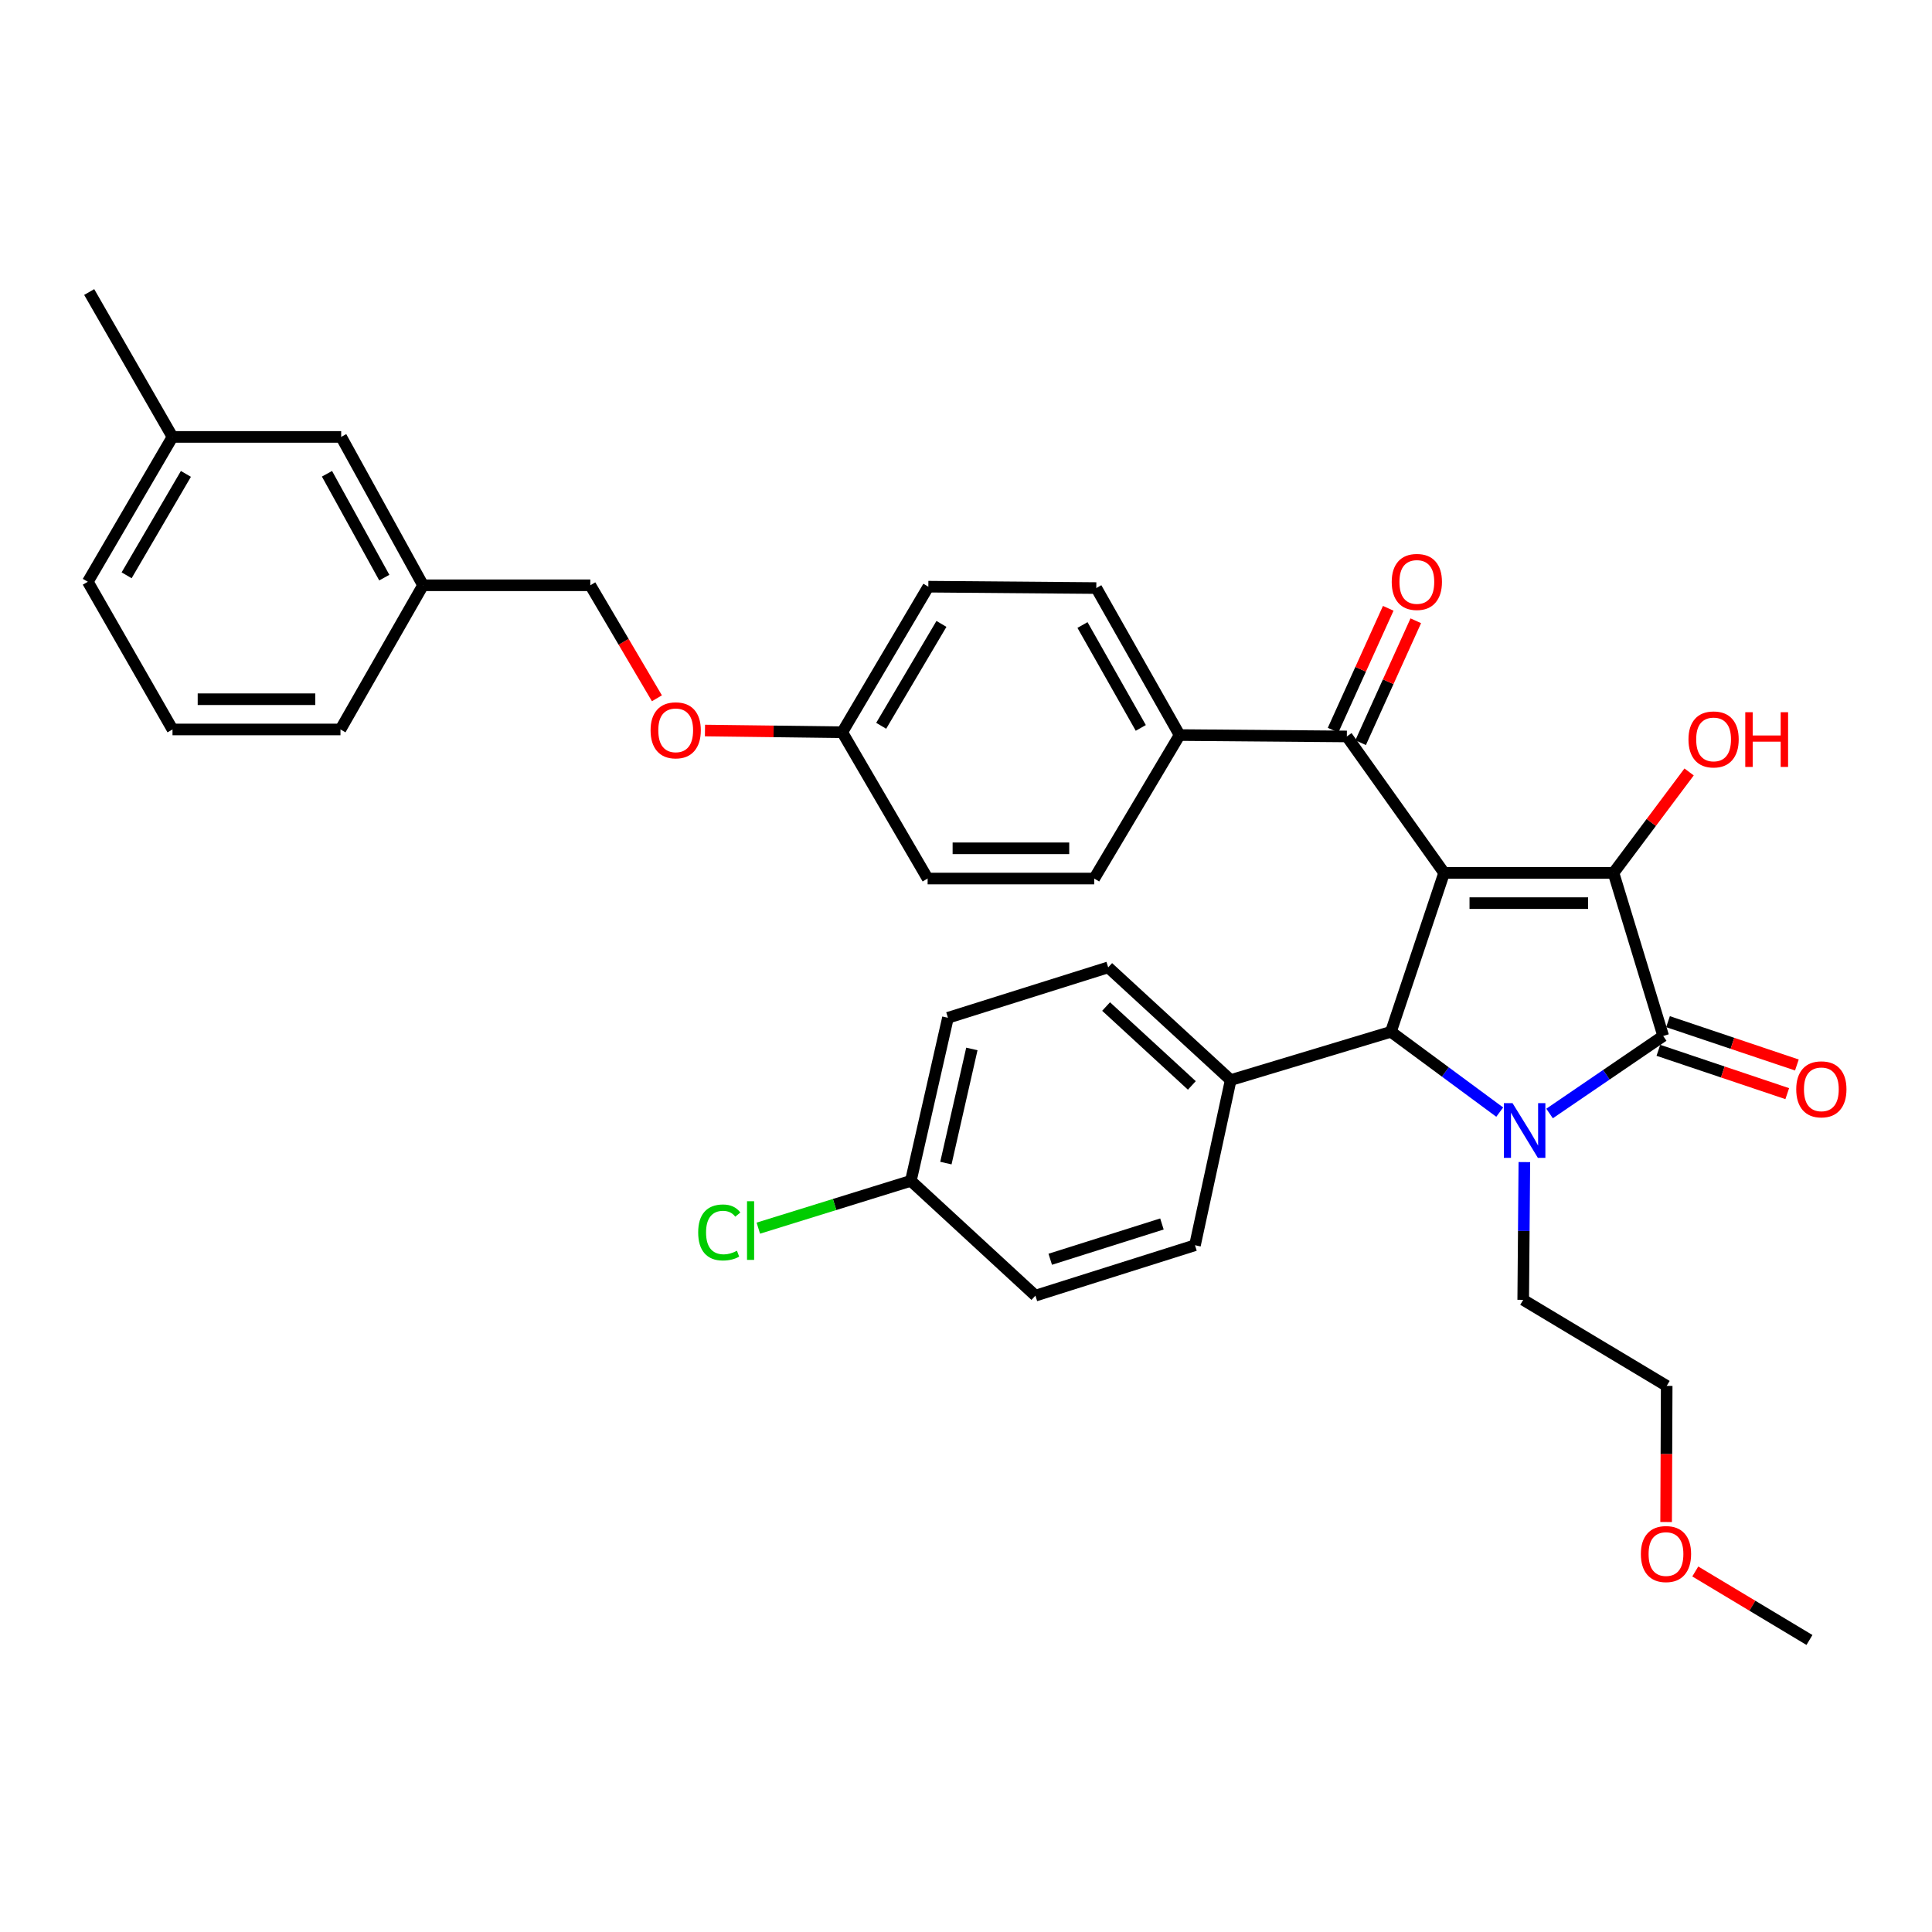 <?xml version='1.0' encoding='iso-8859-1'?>
<svg version='1.1' baseProfile='full'
              xmlns='http://www.w3.org/2000/svg'
                      xmlns:rdkit='http://www.rdkit.org/xml'
                      xmlns:xlink='http://www.w3.org/1999/xlink'
                  xml:space='preserve'
width='1000px' height='1000px' viewBox='0 0 1000 1000'>
<!-- END OF HEADER -->
<rect style='opacity:1.0;fill:#FFFFFF;stroke:none' width='1000' height='1000' x='0' y='0'> </rect>
<path class='bond-1' d='M 747.474,451.81 L 835.143,451.81' style='fill:none;fill-rule:evenodd;stroke:#000000;stroke-width:6px;stroke-linecap:butt;stroke-linejoin:miter;stroke-opacity:1' />
<path class='bond-1' d='M 760.624,467.459 L 821.993,467.459' style='fill:none;fill-rule:evenodd;stroke:#000000;stroke-width:6px;stroke-linecap:butt;stroke-linejoin:miter;stroke-opacity:1' />
<path class='bond-3' d='M 747.474,451.81 L 719.941,534.054' style='fill:none;fill-rule:evenodd;stroke:#000000;stroke-width:6px;stroke-linecap:butt;stroke-linejoin:miter;stroke-opacity:1' />
<path class='bond-4' d='M 747.474,451.81 L 697.128,381.181' style='fill:none;fill-rule:evenodd;stroke:#000000;stroke-width:6px;stroke-linecap:butt;stroke-linejoin:miter;stroke-opacity:1' />
<path class='bond-0' d='M 776.253,575.63 L 748.097,554.842' style='fill:none;fill-rule:evenodd;stroke:#0000FF;stroke-width:6px;stroke-linecap:butt;stroke-linejoin:miter;stroke-opacity:1' />
<path class='bond-0' d='M 748.097,554.842 L 719.941,534.054' style='fill:none;fill-rule:evenodd;stroke:#000000;stroke-width:6px;stroke-linecap:butt;stroke-linejoin:miter;stroke-opacity:1' />
<path class='bond-10' d='M 789.007,601.499 L 788.71,637.149' style='fill:none;fill-rule:evenodd;stroke:#0000FF;stroke-width:6px;stroke-linecap:butt;stroke-linejoin:miter;stroke-opacity:1' />
<path class='bond-10' d='M 788.71,637.149 L 788.413,672.799' style='fill:none;fill-rule:evenodd;stroke:#000000;stroke-width:6px;stroke-linecap:butt;stroke-linejoin:miter;stroke-opacity:1' />
<path class='bond-34' d='M 802.054,576.342 L 831.461,556.285' style='fill:none;fill-rule:evenodd;stroke:#0000FF;stroke-width:6px;stroke-linecap:butt;stroke-linejoin:miter;stroke-opacity:1' />
<path class='bond-34' d='M 831.461,556.285 L 860.868,536.227' style='fill:none;fill-rule:evenodd;stroke:#000000;stroke-width:6px;stroke-linecap:butt;stroke-linejoin:miter;stroke-opacity:1' />
<path class='bond-2' d='M 835.143,451.81 L 860.868,536.227' style='fill:none;fill-rule:evenodd;stroke:#000000;stroke-width:6px;stroke-linecap:butt;stroke-linejoin:miter;stroke-opacity:1' />
<path class='bond-9' d='M 835.143,451.81 L 854.71,425.686' style='fill:none;fill-rule:evenodd;stroke:#000000;stroke-width:6px;stroke-linecap:butt;stroke-linejoin:miter;stroke-opacity:1' />
<path class='bond-9' d='M 854.71,425.686 L 874.276,399.562' style='fill:none;fill-rule:evenodd;stroke:#FF0000;stroke-width:6px;stroke-linecap:butt;stroke-linejoin:miter;stroke-opacity:1' />
<path class='bond-6' d='M 858.374,543.644 L 891.725,554.858' style='fill:none;fill-rule:evenodd;stroke:#000000;stroke-width:6px;stroke-linecap:butt;stroke-linejoin:miter;stroke-opacity:1' />
<path class='bond-6' d='M 891.725,554.858 L 925.076,566.071' style='fill:none;fill-rule:evenodd;stroke:#FF0000;stroke-width:6px;stroke-linecap:butt;stroke-linejoin:miter;stroke-opacity:1' />
<path class='bond-6' d='M 863.362,528.811 L 896.713,540.025' style='fill:none;fill-rule:evenodd;stroke:#000000;stroke-width:6px;stroke-linecap:butt;stroke-linejoin:miter;stroke-opacity:1' />
<path class='bond-6' d='M 896.713,540.025 L 930.064,551.238' style='fill:none;fill-rule:evenodd;stroke:#FF0000;stroke-width:6px;stroke-linecap:butt;stroke-linejoin:miter;stroke-opacity:1' />
<path class='bond-5' d='M 719.941,534.054 L 637.001,559.049' style='fill:none;fill-rule:evenodd;stroke:#000000;stroke-width:6px;stroke-linecap:butt;stroke-linejoin:miter;stroke-opacity:1' />
<path class='bond-7' d='M 697.128,381.181 L 610.555,380.468' style='fill:none;fill-rule:evenodd;stroke:#000000;stroke-width:6px;stroke-linecap:butt;stroke-linejoin:miter;stroke-opacity:1' />
<path class='bond-8' d='M 704.257,384.407 L 718.533,352.859' style='fill:none;fill-rule:evenodd;stroke:#000000;stroke-width:6px;stroke-linecap:butt;stroke-linejoin:miter;stroke-opacity:1' />
<path class='bond-8' d='M 718.533,352.859 L 732.81,321.311' style='fill:none;fill-rule:evenodd;stroke:#FF0000;stroke-width:6px;stroke-linecap:butt;stroke-linejoin:miter;stroke-opacity:1' />
<path class='bond-8' d='M 690,377.955 L 704.276,346.407' style='fill:none;fill-rule:evenodd;stroke:#000000;stroke-width:6px;stroke-linecap:butt;stroke-linejoin:miter;stroke-opacity:1' />
<path class='bond-8' d='M 704.276,346.407 L 718.553,314.859' style='fill:none;fill-rule:evenodd;stroke:#FF0000;stroke-width:6px;stroke-linecap:butt;stroke-linejoin:miter;stroke-opacity:1' />
<path class='bond-11' d='M 637.001,559.049 L 573.597,500.713' style='fill:none;fill-rule:evenodd;stroke:#000000;stroke-width:6px;stroke-linecap:butt;stroke-linejoin:miter;stroke-opacity:1' />
<path class='bond-11' d='M 616.895,561.814 L 572.512,520.979' style='fill:none;fill-rule:evenodd;stroke:#000000;stroke-width:6px;stroke-linecap:butt;stroke-linejoin:miter;stroke-opacity:1' />
<path class='bond-12' d='M 637.001,559.049 L 618.518,644.535' style='fill:none;fill-rule:evenodd;stroke:#000000;stroke-width:6px;stroke-linecap:butt;stroke-linejoin:miter;stroke-opacity:1' />
<path class='bond-13' d='M 610.555,380.468 L 567.442,304.38' style='fill:none;fill-rule:evenodd;stroke:#000000;stroke-width:6px;stroke-linecap:butt;stroke-linejoin:miter;stroke-opacity:1' />
<path class='bond-13' d='M 590.473,376.77 L 560.294,323.508' style='fill:none;fill-rule:evenodd;stroke:#000000;stroke-width:6px;stroke-linecap:butt;stroke-linejoin:miter;stroke-opacity:1' />
<path class='bond-14' d='M 610.555,380.468 L 566.364,454.731' style='fill:none;fill-rule:evenodd;stroke:#000000;stroke-width:6px;stroke-linecap:butt;stroke-linejoin:miter;stroke-opacity:1' />
<path class='bond-31' d='M 788.413,672.799 L 862.676,717.338' style='fill:none;fill-rule:evenodd;stroke:#000000;stroke-width:6px;stroke-linecap:butt;stroke-linejoin:miter;stroke-opacity:1' />
<path class='bond-24' d='M 573.597,500.713 L 490.658,526.803' style='fill:none;fill-rule:evenodd;stroke:#000000;stroke-width:6px;stroke-linecap:butt;stroke-linejoin:miter;stroke-opacity:1' />
<path class='bond-23' d='M 618.518,644.535 L 535.927,670.625' style='fill:none;fill-rule:evenodd;stroke:#000000;stroke-width:6px;stroke-linecap:butt;stroke-linejoin:miter;stroke-opacity:1' />
<path class='bond-23' d='M 601.416,633.527 L 543.602,651.79' style='fill:none;fill-rule:evenodd;stroke:#000000;stroke-width:6px;stroke-linecap:butt;stroke-linejoin:miter;stroke-opacity:1' />
<path class='bond-21' d='M 567.442,304.38 L 480.503,303.667' style='fill:none;fill-rule:evenodd;stroke:#000000;stroke-width:6px;stroke-linecap:butt;stroke-linejoin:miter;stroke-opacity:1' />
<path class='bond-22' d='M 566.364,454.731 L 480.138,454.731' style='fill:none;fill-rule:evenodd;stroke:#000000;stroke-width:6px;stroke-linecap:butt;stroke-linejoin:miter;stroke-opacity:1' />
<path class='bond-22' d='M 553.43,439.082 L 493.072,439.082' style='fill:none;fill-rule:evenodd;stroke:#000000;stroke-width:6px;stroke-linecap:butt;stroke-linejoin:miter;stroke-opacity:1' />
<path class='bond-15' d='M 364.895,378.119 L 400.421,378.563' style='fill:none;fill-rule:evenodd;stroke:#FF0000;stroke-width:6px;stroke-linecap:butt;stroke-linejoin:miter;stroke-opacity:1' />
<path class='bond-15' d='M 400.421,378.563 L 435.947,379.008' style='fill:none;fill-rule:evenodd;stroke:#000000;stroke-width:6px;stroke-linecap:butt;stroke-linejoin:miter;stroke-opacity:1' />
<path class='bond-19' d='M 340.017,361.433 L 322.778,332.185' style='fill:none;fill-rule:evenodd;stroke:#FF0000;stroke-width:6px;stroke-linecap:butt;stroke-linejoin:miter;stroke-opacity:1' />
<path class='bond-19' d='M 322.778,332.185 L 305.54,302.937' style='fill:none;fill-rule:evenodd;stroke:#000000;stroke-width:6px;stroke-linecap:butt;stroke-linejoin:miter;stroke-opacity:1' />
<path class='bond-16' d='M 435.947,379.008 L 480.138,454.731' style='fill:none;fill-rule:evenodd;stroke:#000000;stroke-width:6px;stroke-linecap:butt;stroke-linejoin:miter;stroke-opacity:1' />
<path class='bond-35' d='M 435.947,379.008 L 480.503,303.667' style='fill:none;fill-rule:evenodd;stroke:#000000;stroke-width:6px;stroke-linecap:butt;stroke-linejoin:miter;stroke-opacity:1' />
<path class='bond-35' d='M 456.101,375.672 L 487.29,322.934' style='fill:none;fill-rule:evenodd;stroke:#000000;stroke-width:6px;stroke-linecap:butt;stroke-linejoin:miter;stroke-opacity:1' />
<path class='bond-17' d='M 471.453,611.203 L 535.927,670.625' style='fill:none;fill-rule:evenodd;stroke:#000000;stroke-width:6px;stroke-linecap:butt;stroke-linejoin:miter;stroke-opacity:1' />
<path class='bond-25' d='M 471.453,611.203 L 431.98,623.448' style='fill:none;fill-rule:evenodd;stroke:#000000;stroke-width:6px;stroke-linecap:butt;stroke-linejoin:miter;stroke-opacity:1' />
<path class='bond-25' d='M 431.98,623.448 L 392.508,635.692' style='fill:none;fill-rule:evenodd;stroke:#00CC00;stroke-width:6px;stroke-linecap:butt;stroke-linejoin:miter;stroke-opacity:1' />
<path class='bond-36' d='M 471.453,611.203 L 490.658,526.803' style='fill:none;fill-rule:evenodd;stroke:#000000;stroke-width:6px;stroke-linecap:butt;stroke-linejoin:miter;stroke-opacity:1' />
<path class='bond-36' d='M 489.593,602.015 L 503.036,542.935' style='fill:none;fill-rule:evenodd;stroke:#000000;stroke-width:6px;stroke-linecap:butt;stroke-linejoin:miter;stroke-opacity:1' />
<path class='bond-18' d='M 176.593,226.144 L 218.966,302.937' style='fill:none;fill-rule:evenodd;stroke:#000000;stroke-width:6px;stroke-linecap:butt;stroke-linejoin:miter;stroke-opacity:1' />
<path class='bond-18' d='M 169.247,245.223 L 198.909,298.978' style='fill:none;fill-rule:evenodd;stroke:#000000;stroke-width:6px;stroke-linecap:butt;stroke-linejoin:miter;stroke-opacity:1' />
<path class='bond-26' d='M 176.593,226.144 L 89.289,226.144' style='fill:none;fill-rule:evenodd;stroke:#000000;stroke-width:6px;stroke-linecap:butt;stroke-linejoin:miter;stroke-opacity:1' />
<path class='bond-20' d='M 305.54,302.937 L 218.966,302.937' style='fill:none;fill-rule:evenodd;stroke:#000000;stroke-width:6px;stroke-linecap:butt;stroke-linejoin:miter;stroke-opacity:1' />
<path class='bond-29' d='M 218.966,302.937 L 176.227,377.565' style='fill:none;fill-rule:evenodd;stroke:#000000;stroke-width:6px;stroke-linecap:butt;stroke-linejoin:miter;stroke-opacity:1' />
<path class='bond-32' d='M 89.289,226.144 L 46.167,151.151' style='fill:none;fill-rule:evenodd;stroke:#000000;stroke-width:6px;stroke-linecap:butt;stroke-linejoin:miter;stroke-opacity:1' />
<path class='bond-37' d='M 89.289,226.144 L 45.455,301.128' style='fill:none;fill-rule:evenodd;stroke:#000000;stroke-width:6px;stroke-linecap:butt;stroke-linejoin:miter;stroke-opacity:1' />
<path class='bond-37' d='M 96.224,245.289 L 65.54,297.778' style='fill:none;fill-rule:evenodd;stroke:#000000;stroke-width:6px;stroke-linecap:butt;stroke-linejoin:miter;stroke-opacity:1' />
<path class='bond-27' d='M 862.38,787.799 L 862.528,752.568' style='fill:none;fill-rule:evenodd;stroke:#FF0000;stroke-width:6px;stroke-linecap:butt;stroke-linejoin:miter;stroke-opacity:1' />
<path class='bond-27' d='M 862.528,752.568 L 862.676,717.338' style='fill:none;fill-rule:evenodd;stroke:#000000;stroke-width:6px;stroke-linecap:butt;stroke-linejoin:miter;stroke-opacity:1' />
<path class='bond-33' d='M 877.476,813.392 L 907.025,831.121' style='fill:none;fill-rule:evenodd;stroke:#FF0000;stroke-width:6px;stroke-linecap:butt;stroke-linejoin:miter;stroke-opacity:1' />
<path class='bond-33' d='M 907.025,831.121 L 936.574,848.849' style='fill:none;fill-rule:evenodd;stroke:#000000;stroke-width:6px;stroke-linecap:butt;stroke-linejoin:miter;stroke-opacity:1' />
<path class='bond-28' d='M 89.289,377.565 L 176.227,377.565' style='fill:none;fill-rule:evenodd;stroke:#000000;stroke-width:6px;stroke-linecap:butt;stroke-linejoin:miter;stroke-opacity:1' />
<path class='bond-28' d='M 102.33,361.916 L 163.187,361.916' style='fill:none;fill-rule:evenodd;stroke:#000000;stroke-width:6px;stroke-linecap:butt;stroke-linejoin:miter;stroke-opacity:1' />
<path class='bond-30' d='M 89.289,377.565 L 45.455,301.128' style='fill:none;fill-rule:evenodd;stroke:#000000;stroke-width:6px;stroke-linecap:butt;stroke-linejoin:miter;stroke-opacity:1' />
<path  class='atom-1' d='M 782.884 570.988
L 792.164 585.988
Q 793.084 587.468, 794.564 590.148
Q 796.044 592.828, 796.124 592.988
L 796.124 570.988
L 799.884 570.988
L 799.884 599.308
L 796.004 599.308
L 786.044 582.908
Q 784.884 580.988, 783.644 578.788
Q 782.444 576.588, 782.084 575.908
L 782.084 599.308
L 778.404 599.308
L 778.404 570.988
L 782.884 570.988
' fill='#0000FF'/>
<path  class='atom-7' d='M 929.729 563.832
Q 929.729 557.032, 933.089 553.232
Q 936.449 549.432, 942.729 549.432
Q 949.009 549.432, 952.369 553.232
Q 955.729 557.032, 955.729 563.832
Q 955.729 570.712, 952.329 574.632
Q 948.929 578.512, 942.729 578.512
Q 936.489 578.512, 933.089 574.632
Q 929.729 570.752, 929.729 563.832
M 942.729 575.312
Q 947.049 575.312, 949.369 572.432
Q 951.729 569.512, 951.729 563.832
Q 951.729 558.272, 949.369 555.472
Q 947.049 552.632, 942.729 552.632
Q 938.409 552.632, 936.049 555.432
Q 933.729 558.232, 933.729 563.832
Q 933.729 569.552, 936.049 572.432
Q 938.409 575.312, 942.729 575.312
' fill='#FF0000'/>
<path  class='atom-9' d='M 720.355 301.208
Q 720.355 294.408, 723.715 290.608
Q 727.075 286.808, 733.355 286.808
Q 739.635 286.808, 742.995 290.608
Q 746.355 294.408, 746.355 301.208
Q 746.355 308.088, 742.955 312.008
Q 739.555 315.888, 733.355 315.888
Q 727.115 315.888, 723.715 312.008
Q 720.355 308.128, 720.355 301.208
M 733.355 312.688
Q 737.675 312.688, 739.995 309.808
Q 742.355 306.888, 742.355 301.208
Q 742.355 295.648, 739.995 292.848
Q 737.675 290.008, 733.355 290.008
Q 729.035 290.008, 726.675 292.808
Q 724.355 295.608, 724.355 301.208
Q 724.355 306.928, 726.675 309.808
Q 729.035 312.688, 733.355 312.688
' fill='#FF0000'/>
<path  class='atom-10' d='M 873.95 382.722
Q 873.95 375.922, 877.31 372.122
Q 880.67 368.322, 886.95 368.322
Q 893.23 368.322, 896.59 372.122
Q 899.95 375.922, 899.95 382.722
Q 899.95 389.602, 896.55 393.522
Q 893.15 397.402, 886.95 397.402
Q 880.71 397.402, 877.31 393.522
Q 873.95 389.642, 873.95 382.722
M 886.95 394.202
Q 891.27 394.202, 893.59 391.322
Q 895.95 388.402, 895.95 382.722
Q 895.95 377.162, 893.59 374.362
Q 891.27 371.522, 886.95 371.522
Q 882.63 371.522, 880.27 374.322
Q 877.95 377.122, 877.95 382.722
Q 877.95 388.442, 880.27 391.322
Q 882.63 394.202, 886.95 394.202
' fill='#FF0000'/>
<path  class='atom-10' d='M 903.35 368.642
L 907.19 368.642
L 907.19 380.682
L 921.67 380.682
L 921.67 368.642
L 925.51 368.642
L 925.51 396.962
L 921.67 396.962
L 921.67 383.882
L 907.19 383.882
L 907.19 396.962
L 903.35 396.962
L 903.35 368.642
' fill='#FF0000'/>
<path  class='atom-16' d='M 336.739 378.01
Q 336.739 371.21, 340.099 367.41
Q 343.459 363.61, 349.739 363.61
Q 356.019 363.61, 359.379 367.41
Q 362.739 371.21, 362.739 378.01
Q 362.739 384.89, 359.339 388.81
Q 355.939 392.69, 349.739 392.69
Q 343.499 392.69, 340.099 388.81
Q 336.739 384.93, 336.739 378.01
M 349.739 389.49
Q 354.059 389.49, 356.379 386.61
Q 358.739 383.69, 358.739 378.01
Q 358.739 372.45, 356.379 369.65
Q 354.059 366.81, 349.739 366.81
Q 345.419 366.81, 343.059 369.61
Q 340.739 372.41, 340.739 378.01
Q 340.739 383.73, 343.059 386.61
Q 345.419 389.49, 349.739 389.49
' fill='#FF0000'/>
<path  class='atom-26' d='M 361.376 637.917
Q 361.376 630.877, 364.656 627.197
Q 367.976 623.477, 374.256 623.477
Q 380.096 623.477, 383.216 627.597
L 380.576 629.757
Q 378.296 626.757, 374.256 626.757
Q 369.976 626.757, 367.696 629.637
Q 365.456 632.477, 365.456 637.917
Q 365.456 643.517, 367.776 646.397
Q 370.136 649.277, 374.696 649.277
Q 377.816 649.277, 381.456 647.397
L 382.576 650.397
Q 381.096 651.357, 378.856 651.917
Q 376.616 652.477, 374.136 652.477
Q 367.976 652.477, 364.656 648.717
Q 361.376 644.957, 361.376 637.917
' fill='#00CC00'/>
<path  class='atom-26' d='M 386.656 621.757
L 390.336 621.757
L 390.336 652.117
L 386.656 652.117
L 386.656 621.757
' fill='#00CC00'/>
<path  class='atom-28' d='M 849.311 804.373
Q 849.311 797.573, 852.671 793.773
Q 856.031 789.973, 862.311 789.973
Q 868.591 789.973, 871.951 793.773
Q 875.311 797.573, 875.311 804.373
Q 875.311 811.253, 871.911 815.173
Q 868.511 819.053, 862.311 819.053
Q 856.071 819.053, 852.671 815.173
Q 849.311 811.293, 849.311 804.373
M 862.311 815.853
Q 866.631 815.853, 868.951 812.973
Q 871.311 810.053, 871.311 804.373
Q 871.311 798.813, 868.951 796.013
Q 866.631 793.173, 862.311 793.173
Q 857.991 793.173, 855.631 795.973
Q 853.311 798.773, 853.311 804.373
Q 853.311 810.093, 855.631 812.973
Q 857.991 815.853, 862.311 815.853
' fill='#FF0000'/>
</svg>
